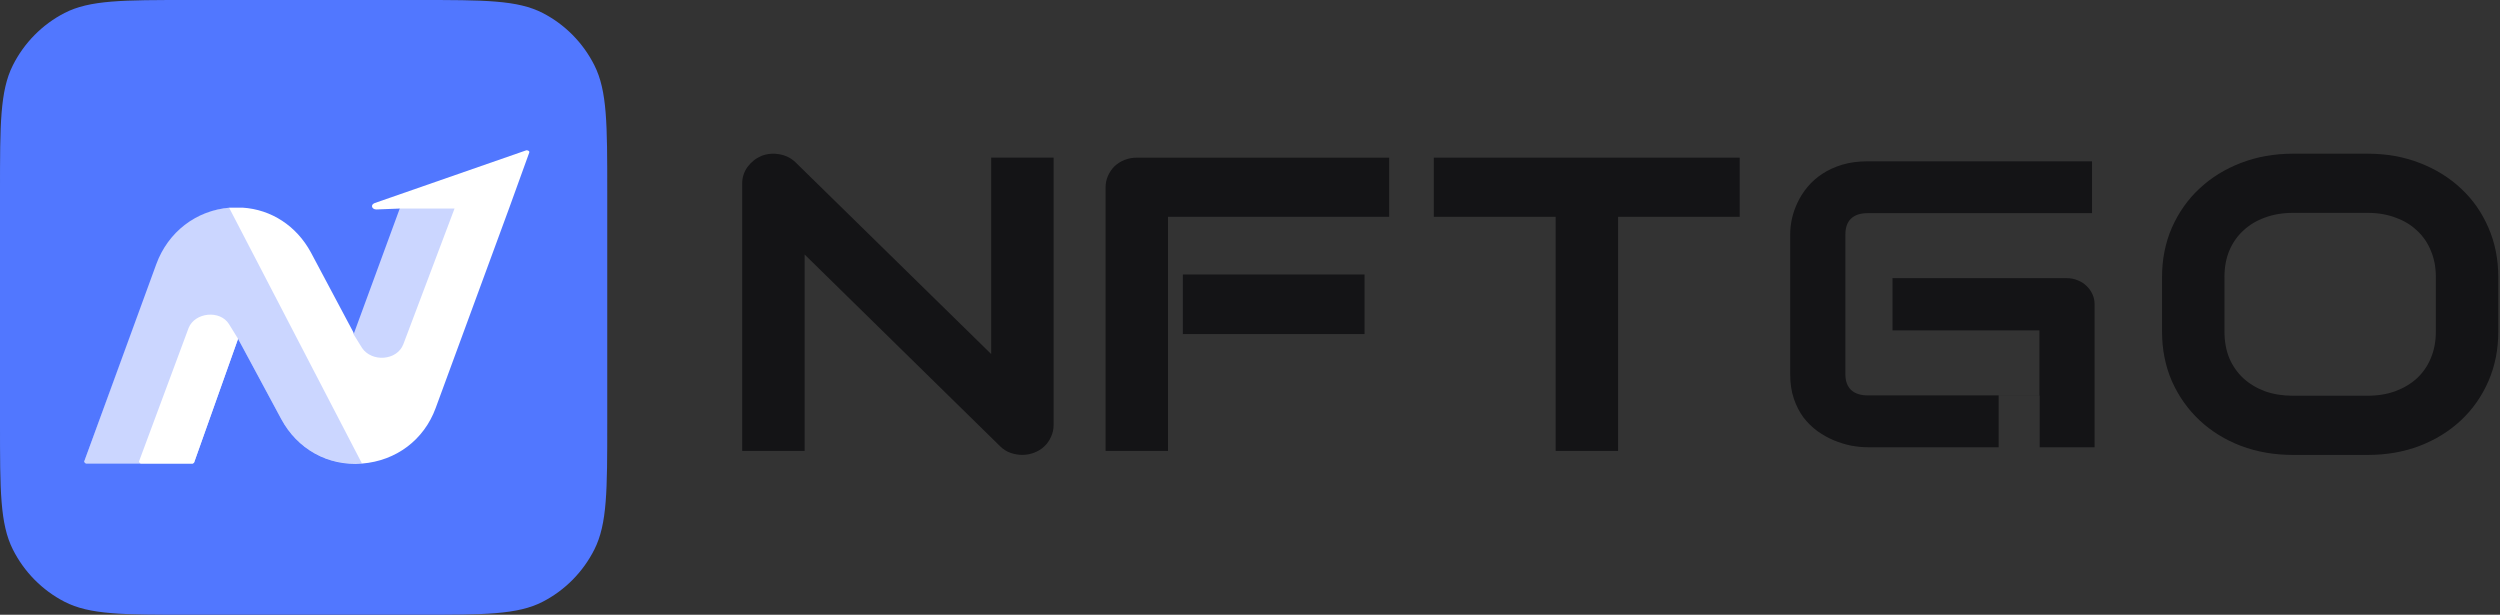 <svg width="244" height="60" viewBox="0 0 244 60" fill="none" xmlns="http://www.w3.org/2000/svg">
  <rect x="0" y="0" width="244" height="60" fill="#333333" stroke="none"/>
  <path
    d="M0 18.667C0 12.133 0 8.866 1.256 6.37C2.361 4.175 4.124 2.39 6.292 1.272C8.757 0 11.985 0 18.439 0H40.828C47.283 0 50.51 0 52.975 1.272C55.143 2.39 56.906 4.175 58.011 6.37C59.267 8.866 59.267 12.133 59.267 18.667V41.333C59.267 47.867 59.267 51.134 58.011 53.63C56.906 55.825 55.143 57.61 52.975 58.728C50.51 60 47.283 60 40.828 60H18.439C11.985 60 8.757 60 6.292 58.728C4.124 57.61 2.361 55.825 1.256 53.63C0 51.134 0 47.867 0 41.333V18.667Z"
    fill="#5177FF" />
  <path
    d="M36.56 19.822C36.122 20 36.297 20.444 36.736 20.444L39.015 20.355L34.544 32.533L30.335 24.622C28.933 22.044 26.478 20.444 23.672 20.266H22.445C19.113 20.533 16.395 22.666 15.255 25.777L8.242 44.977C8.154 45.066 8.329 45.244 8.417 45.244H18.762C18.85 45.244 18.938 45.155 18.938 45.155L23.234 33.066L27.442 40.888C29.02 43.822 32.001 45.511 35.333 45.244C38.664 44.977 41.382 42.933 42.522 39.822L49.711 20.266L51.64 14.933C51.728 14.755 51.552 14.666 51.377 14.666L36.56 19.822Z"
    fill="white" />
  <path
    d="M15.168 25.777L8.241 44.977C8.154 45.066 8.329 45.244 8.417 45.244H18.762C18.85 45.244 18.938 45.155 18.938 45.155L23.233 33.066L27.442 40.889C28.845 43.466 31.299 45.066 34.105 45.244H35.332L22.357 20.266C19.025 20.533 16.307 22.666 15.168 25.777Z"
    fill="#5177FF" fill-opacity="0.3" />
  <path
    d="M18.412 31.999L13.589 44.977C13.502 45.066 13.677 45.244 13.765 45.244H18.762C18.85 45.244 18.938 45.155 18.938 45.155L23.233 33.066L22.357 31.644C21.48 30.221 19.025 30.488 18.412 31.999Z"
    fill="white" />
  <path
    d="M39.365 33.6L44.362 20.355H38.927L34.455 32.533L35.332 33.955C36.297 35.377 38.751 35.2 39.365 33.6Z"
    fill="#5177FF" fill-opacity="0.3" />
  <path fill-rule="evenodd" clip-rule="evenodd"
    d="M236.145 43.522C237.704 42.923 239.057 42.088 240.198 41.016C241.339 39.945 242.23 38.672 242.871 37.201C243.514 35.724 243.833 34.111 243.833 32.366V27.034C243.833 25.302 243.513 23.696 242.871 22.22C242.23 20.736 241.339 19.463 240.197 18.403C239.057 17.332 237.705 16.498 236.147 15.899C234.598 15.298 232.911 15 231.091 15H223.798C221.978 15 220.285 15.298 218.722 15.899C217.163 16.498 215.812 17.332 214.671 18.403C213.53 19.462 212.632 20.735 211.978 22.218L211.977 22.219C211.334 23.696 211.015 25.302 211.015 27.034V32.366C211.015 34.111 211.334 35.724 211.977 37.201L211.978 37.204C212.633 38.673 213.53 39.945 214.67 41.016C215.811 42.088 217.163 42.922 218.722 43.521L218.724 43.522C220.286 44.109 221.979 44.401 223.798 44.401H231.091C232.91 44.401 234.596 44.109 236.145 43.522ZM237.248 24.465L237.251 24.472C237.574 25.226 237.739 26.078 237.739 27.034V32.366C237.739 33.323 237.574 34.183 237.25 34.95L237.249 34.953C236.936 35.711 236.49 36.361 235.906 36.91C235.322 37.446 234.618 37.87 233.787 38.18C232.975 38.475 232.064 38.625 231.049 38.625H223.798C222.785 38.625 221.866 38.475 221.04 38.18C220.223 37.87 219.526 37.446 218.941 36.91C218.358 36.361 217.903 35.71 217.577 34.952C217.267 34.184 217.108 33.323 217.108 32.366V27.034C217.108 26.076 217.267 25.223 217.577 24.469C217.904 23.697 218.358 23.046 218.94 22.512L218.942 22.509C219.526 21.961 220.223 21.537 221.038 21.241L221.041 21.24C221.867 20.932 222.785 20.776 223.798 20.776H231.091C232.09 20.776 232.993 20.932 233.805 21.239L233.811 21.242C234.639 21.538 235.334 21.961 235.902 22.507L235.908 22.512C236.489 23.046 236.936 23.695 237.248 24.465Z"
    fill="#141416" />
  <path fill-rule="evenodd" clip-rule="evenodd"
    d="M204.432 43.651V29.697C204.432 29.347 204.363 29.023 204.225 28.724C204.087 28.413 203.893 28.141 203.645 27.907C203.41 27.674 203.127 27.492 202.795 27.362C202.464 27.219 202.105 27.148 201.718 27.148H184.709V32.247H199.046V38.591H182.286C181.595 38.591 181.057 38.416 180.67 38.066C180.297 37.702 180.11 37.196 180.11 36.547V22.886C180.11 22.199 180.297 21.68 180.67 21.329C181.043 20.979 181.581 20.804 182.286 20.804H204.183V15.744H182.286C181.36 15.744 180.532 15.854 179.8 16.075C179.068 16.296 178.419 16.594 177.852 16.97C177.3 17.333 176.823 17.755 176.423 18.235C176.022 18.715 175.698 19.221 175.449 19.753C175.201 20.272 175.014 20.804 174.89 21.349C174.779 21.881 174.724 22.38 174.724 22.847V36.547C174.724 37.417 174.842 38.202 175.076 38.902C175.311 39.59 175.622 40.2 176.008 40.732C176.409 41.251 176.865 41.698 177.376 42.074C177.887 42.438 178.419 42.736 178.971 42.97C179.537 43.203 180.104 43.378 180.67 43.495C181.25 43.599 181.789 43.651 182.286 43.651H204.432ZM199.071 38.596H195.068V43.65H199.071V38.596Z"
    fill="#141416" />
  <path fill-rule="evenodd" clip-rule="evenodd"
    d="M157.924 21.162H169.795V15.387H139.939V21.162H151.831V44.009H157.924V21.162Z" fill="#141416" />
  <path fill-rule="evenodd" clip-rule="evenodd"
    d="M115.445 32.605H133.181V26.791H115.445V32.605ZM113.997 21.162H135.584V15.387H110.971C110.545 15.387 110.142 15.458 109.766 15.605C109.395 15.751 109.067 15.956 108.783 16.222L108.776 16.229C108.509 16.494 108.298 16.804 108.142 17.155C107.983 17.514 107.904 17.895 107.904 18.294V44.009H113.997V21.162Z"
    fill="#141416" />
  <path fill-rule="evenodd" clip-rule="evenodd"
    d="M77.656 15.855C77.218 15.428 76.691 15.163 76.085 15.06C75.484 14.945 74.895 14.996 74.324 15.213L74.31 15.219C73.769 15.451 73.319 15.809 72.964 16.287L72.963 16.289C72.614 16.766 72.438 17.308 72.438 17.903V44.008H78.531V24.84L97.612 43.556C97.91 43.85 98.25 44.067 98.633 44.202L98.637 44.203C99.015 44.331 99.391 44.397 99.764 44.397C100.179 44.397 100.574 44.324 100.948 44.178C101.317 44.034 101.64 43.836 101.911 43.581C102.192 43.317 102.413 43.007 102.57 42.654C102.745 42.293 102.832 41.903 102.832 41.489V15.385H96.738V34.554L77.656 15.855Z"
    fill="#141416" />
</svg>